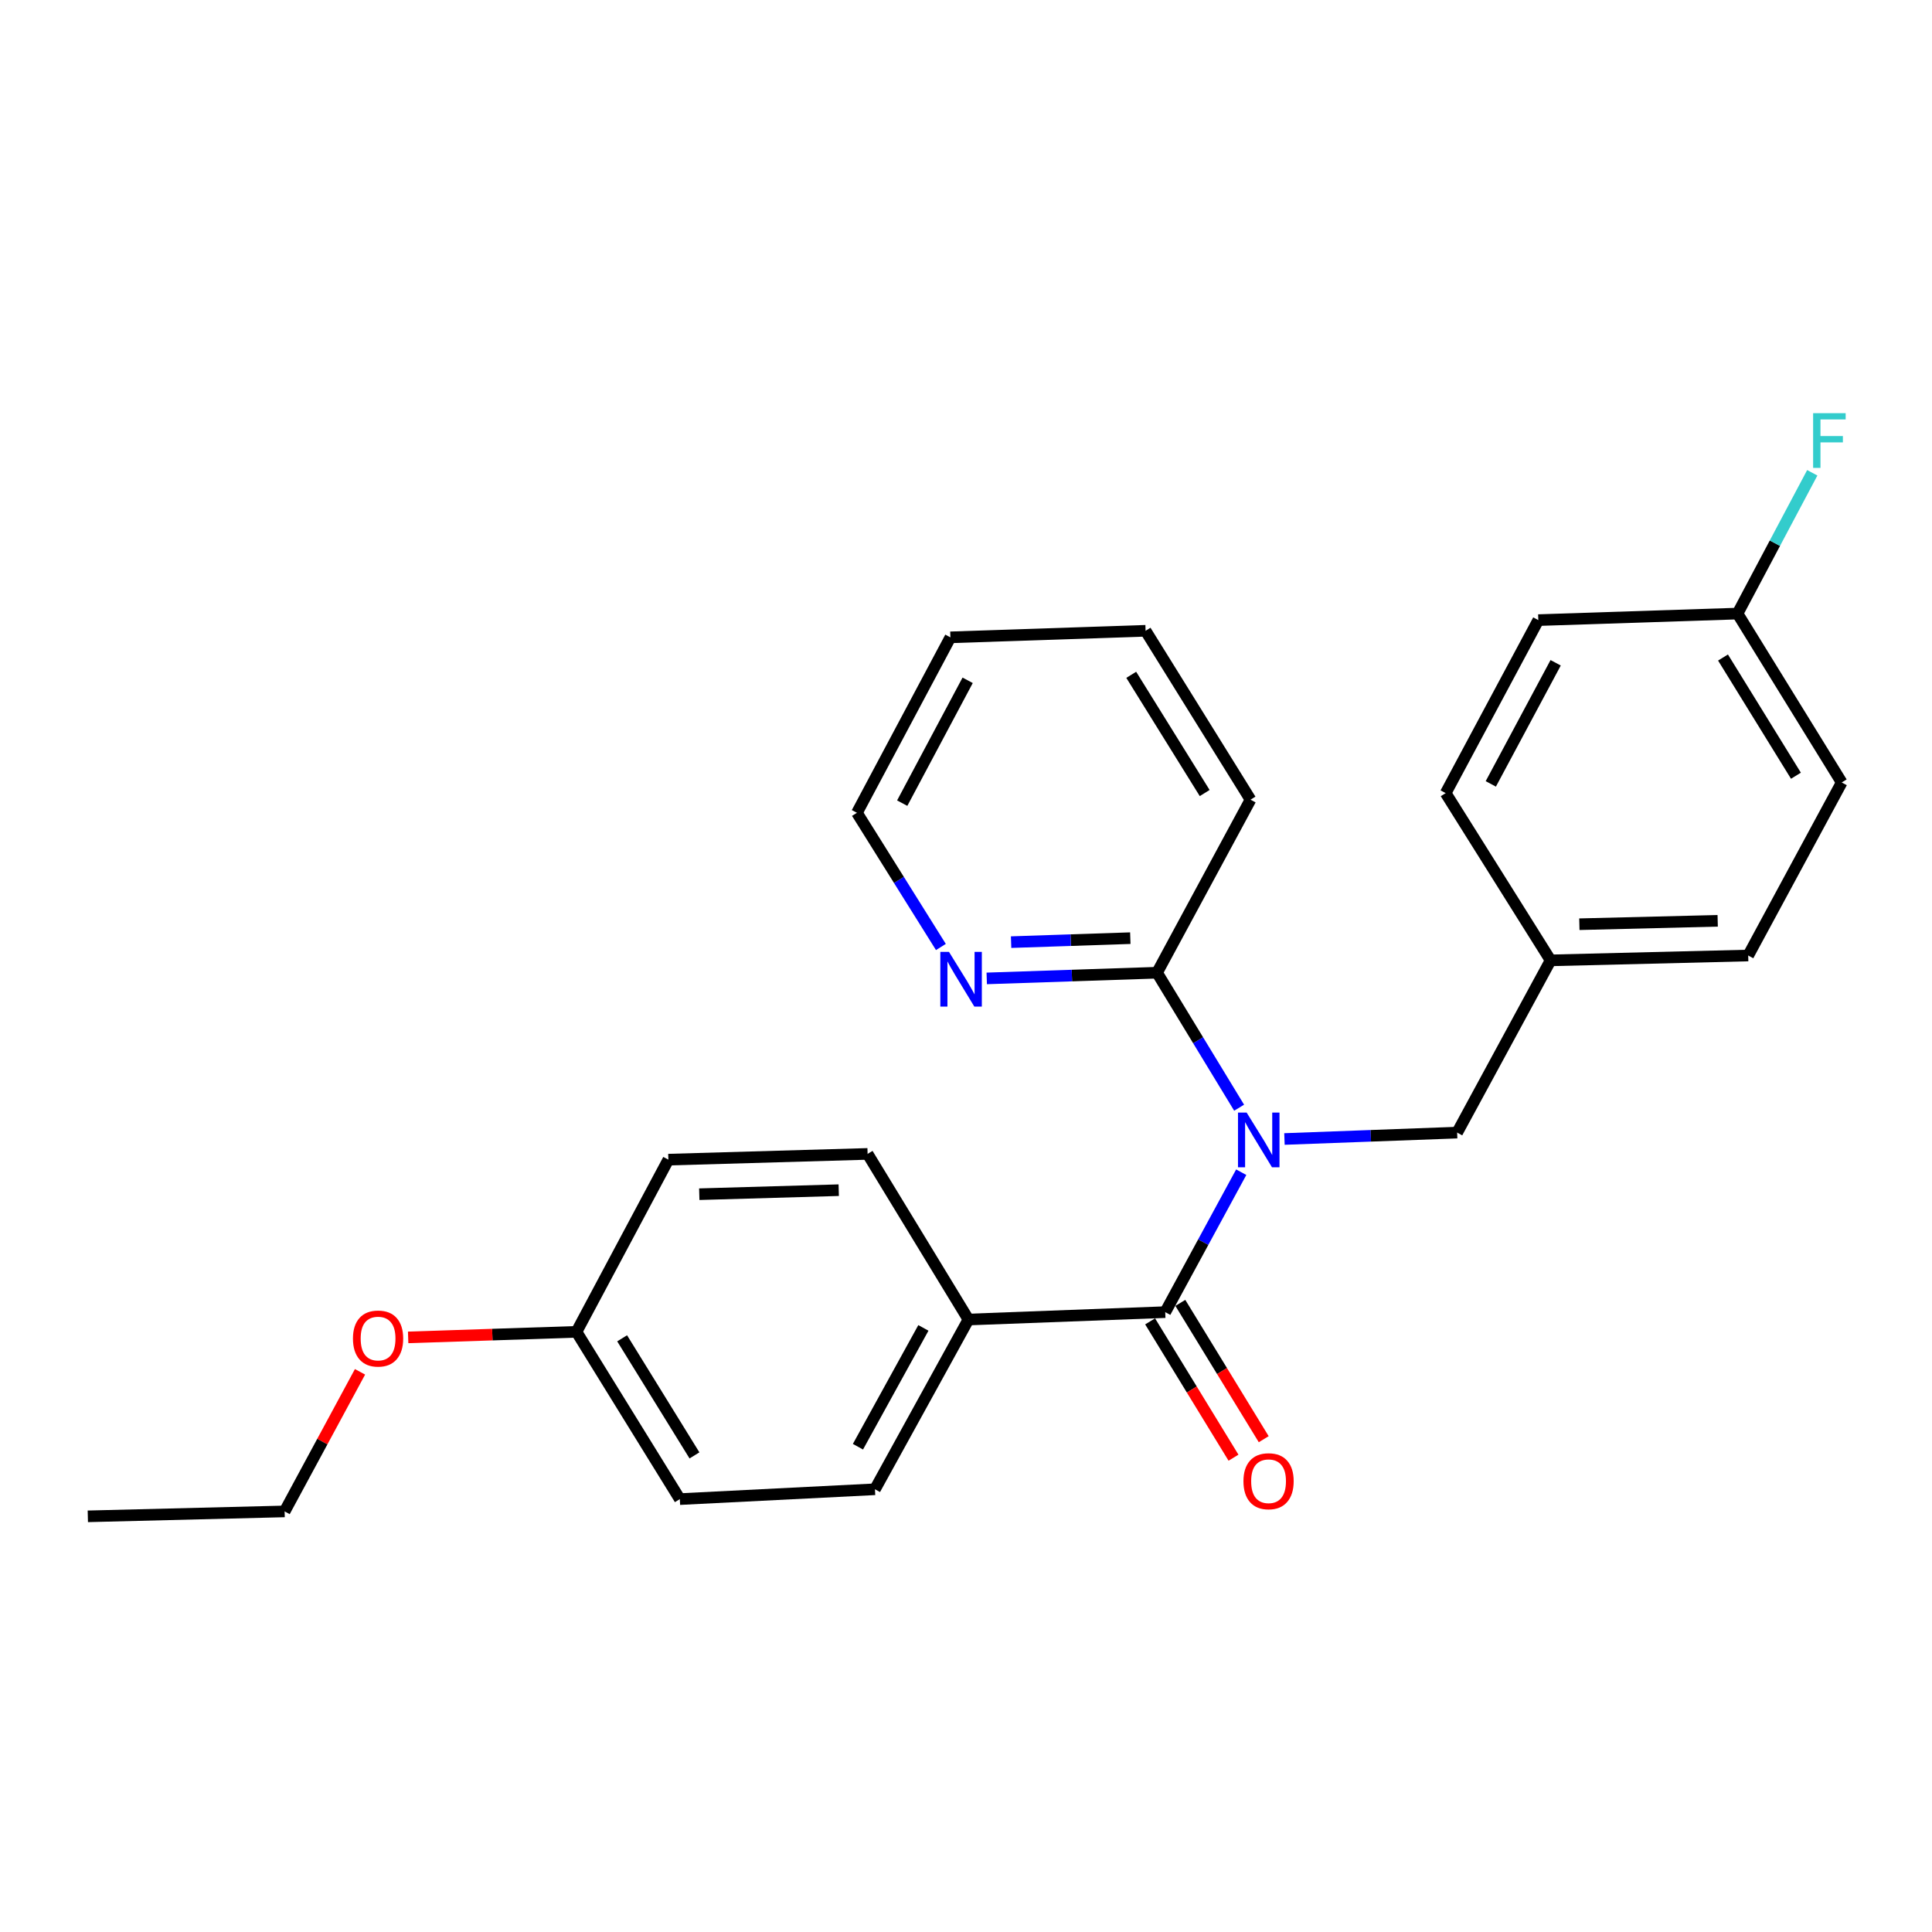 <?xml version='1.0' encoding='iso-8859-1'?>
<svg version='1.1' baseProfile='full'
              xmlns='http://www.w3.org/2000/svg'
                      xmlns:rdkit='http://www.rdkit.org/xml'
                      xmlns:xlink='http://www.w3.org/1999/xlink'
                  xml:space='preserve'
width='1000px' height='1000px' viewBox='0 0 1000 1000'>
<!-- END OF HEADER -->
<rect style='opacity:1.0;fill:#FFFFFF;stroke:none' width='1000' height='1000' x='0' y='0'> </rect>
<path class='bond-0' d='M 642.456,606.731 L 622.789,642.944' style='fill:none;fill-rule:evenodd;stroke:#0000FF;stroke-width:6px;stroke-linecap:butt;stroke-linejoin:miter;stroke-opacity:1' />
<path class='bond-0' d='M 622.789,642.944 L 603.122,679.156' style='fill:none;fill-rule:evenodd;stroke:#000000;stroke-width:6px;stroke-linecap:butt;stroke-linejoin:miter;stroke-opacity:1' />
<path class='bond-1' d='M 641.372,573.343 L 620.128,538.407' style='fill:none;fill-rule:evenodd;stroke:#0000FF;stroke-width:6px;stroke-linecap:butt;stroke-linejoin:miter;stroke-opacity:1' />
<path class='bond-1' d='M 620.128,538.407 L 598.884,503.472' style='fill:none;fill-rule:evenodd;stroke:#000000;stroke-width:6px;stroke-linecap:butt;stroke-linejoin:miter;stroke-opacity:1' />
<path class='bond-3' d='M 664.832,589.543 L 709.523,587.889' style='fill:none;fill-rule:evenodd;stroke:#0000FF;stroke-width:6px;stroke-linecap:butt;stroke-linejoin:miter;stroke-opacity:1' />
<path class='bond-3' d='M 709.523,587.889 L 754.214,586.235' style='fill:none;fill-rule:evenodd;stroke:#000000;stroke-width:6px;stroke-linecap:butt;stroke-linejoin:miter;stroke-opacity:1' />
<path class='bond-2' d='M 603.122,679.156 L 501.267,682.987' style='fill:none;fill-rule:evenodd;stroke:#000000;stroke-width:6px;stroke-linecap:butt;stroke-linejoin:miter;stroke-opacity:1' />
<path class='bond-5' d='M 595.3,683.941 L 616.879,719.219' style='fill:none;fill-rule:evenodd;stroke:#000000;stroke-width:6px;stroke-linecap:butt;stroke-linejoin:miter;stroke-opacity:1' />
<path class='bond-5' d='M 616.879,719.219 L 638.458,754.498' style='fill:none;fill-rule:evenodd;stroke:#FF0000;stroke-width:6px;stroke-linecap:butt;stroke-linejoin:miter;stroke-opacity:1' />
<path class='bond-5' d='M 610.943,674.372 L 632.522,709.651' style='fill:none;fill-rule:evenodd;stroke:#000000;stroke-width:6px;stroke-linecap:butt;stroke-linejoin:miter;stroke-opacity:1' />
<path class='bond-5' d='M 632.522,709.651 L 654.102,744.929' style='fill:none;fill-rule:evenodd;stroke:#FF0000;stroke-width:6px;stroke-linecap:butt;stroke-linejoin:miter;stroke-opacity:1' />
<path class='bond-4' d='M 598.884,503.472 L 554.809,504.946' style='fill:none;fill-rule:evenodd;stroke:#000000;stroke-width:6px;stroke-linecap:butt;stroke-linejoin:miter;stroke-opacity:1' />
<path class='bond-4' d='M 554.809,504.946 L 510.734,506.42' style='fill:none;fill-rule:evenodd;stroke:#0000FF;stroke-width:6px;stroke-linecap:butt;stroke-linejoin:miter;stroke-opacity:1' />
<path class='bond-4' d='M 585.048,485.587 L 554.196,486.619' style='fill:none;fill-rule:evenodd;stroke:#000000;stroke-width:6px;stroke-linecap:butt;stroke-linejoin:miter;stroke-opacity:1' />
<path class='bond-4' d='M 554.196,486.619 L 523.343,487.65' style='fill:none;fill-rule:evenodd;stroke:#0000FF;stroke-width:6px;stroke-linecap:butt;stroke-linejoin:miter;stroke-opacity:1' />
<path class='bond-19' d='M 598.884,503.472 L 647.265,413.913' style='fill:none;fill-rule:evenodd;stroke:#000000;stroke-width:6px;stroke-linecap:butt;stroke-linejoin:miter;stroke-opacity:1' />
<path class='bond-6' d='M 501.267,682.987 L 452.876,770.844' style='fill:none;fill-rule:evenodd;stroke:#000000;stroke-width:6px;stroke-linecap:butt;stroke-linejoin:miter;stroke-opacity:1' />
<path class='bond-6' d='M 477.946,687.318 L 444.072,748.819' style='fill:none;fill-rule:evenodd;stroke:#000000;stroke-width:6px;stroke-linecap:butt;stroke-linejoin:miter;stroke-opacity:1' />
<path class='bond-7' d='M 501.267,682.987 L 449.065,597.258' style='fill:none;fill-rule:evenodd;stroke:#000000;stroke-width:6px;stroke-linecap:butt;stroke-linejoin:miter;stroke-opacity:1' />
<path class='bond-8' d='M 754.214,586.235 L 802.584,497.084' style='fill:none;fill-rule:evenodd;stroke:#000000;stroke-width:6px;stroke-linecap:butt;stroke-linejoin:miter;stroke-opacity:1' />
<path class='bond-20' d='M 487.006,490.163 L 465.275,455.436' style='fill:none;fill-rule:evenodd;stroke:#0000FF;stroke-width:6px;stroke-linecap:butt;stroke-linejoin:miter;stroke-opacity:1' />
<path class='bond-20' d='M 465.275,455.436 L 443.544,420.708' style='fill:none;fill-rule:evenodd;stroke:#000000;stroke-width:6px;stroke-linecap:butt;stroke-linejoin:miter;stroke-opacity:1' />
<path class='bond-11' d='M 452.876,770.844 L 351.876,775.938' style='fill:none;fill-rule:evenodd;stroke:#000000;stroke-width:6px;stroke-linecap:butt;stroke-linejoin:miter;stroke-opacity:1' />
<path class='bond-12' d='M 449.065,597.258 L 345.947,600.233' style='fill:none;fill-rule:evenodd;stroke:#000000;stroke-width:6px;stroke-linecap:butt;stroke-linejoin:miter;stroke-opacity:1' />
<path class='bond-12' d='M 434.126,616.035 L 361.944,618.117' style='fill:none;fill-rule:evenodd;stroke:#000000;stroke-width:6px;stroke-linecap:butt;stroke-linejoin:miter;stroke-opacity:1' />
<path class='bond-14' d='M 802.584,497.084 L 748.274,410.52' style='fill:none;fill-rule:evenodd;stroke:#000000;stroke-width:6px;stroke-linecap:butt;stroke-linejoin:miter;stroke-opacity:1' />
<path class='bond-15' d='M 802.584,497.084 L 904.867,494.568' style='fill:none;fill-rule:evenodd;stroke:#000000;stroke-width:6px;stroke-linecap:butt;stroke-linejoin:miter;stroke-opacity:1' />
<path class='bond-15' d='M 817.476,478.375 L 889.074,476.613' style='fill:none;fill-rule:evenodd;stroke:#000000;stroke-width:6px;stroke-linecap:butt;stroke-linejoin:miter;stroke-opacity:1' />
<path class='bond-9' d='M 899.346,317.589 L 953.268,404.999' style='fill:none;fill-rule:evenodd;stroke:#000000;stroke-width:6px;stroke-linecap:butt;stroke-linejoin:miter;stroke-opacity:1' />
<path class='bond-9' d='M 891.827,340.329 L 929.573,401.515' style='fill:none;fill-rule:evenodd;stroke:#000000;stroke-width:6px;stroke-linecap:butt;stroke-linejoin:miter;stroke-opacity:1' />
<path class='bond-13' d='M 899.346,317.589 L 918.687,281.152' style='fill:none;fill-rule:evenodd;stroke:#000000;stroke-width:6px;stroke-linecap:butt;stroke-linejoin:miter;stroke-opacity:1' />
<path class='bond-13' d='M 918.687,281.152 L 938.029,244.715' style='fill:none;fill-rule:evenodd;stroke:#33CCCC;stroke-width:6px;stroke-linecap:butt;stroke-linejoin:miter;stroke-opacity:1' />
<path class='bond-25' d='M 899.346,317.589 L 796.227,320.972' style='fill:none;fill-rule:evenodd;stroke:#000000;stroke-width:6px;stroke-linecap:butt;stroke-linejoin:miter;stroke-opacity:1' />
<path class='bond-10' d='M 298.391,689.354 L 345.947,600.233' style='fill:none;fill-rule:evenodd;stroke:#000000;stroke-width:6px;stroke-linecap:butt;stroke-linejoin:miter;stroke-opacity:1' />
<path class='bond-18' d='M 298.391,689.354 L 254.825,690.793' style='fill:none;fill-rule:evenodd;stroke:#000000;stroke-width:6px;stroke-linecap:butt;stroke-linejoin:miter;stroke-opacity:1' />
<path class='bond-18' d='M 254.825,690.793 L 211.259,692.232' style='fill:none;fill-rule:evenodd;stroke:#FF0000;stroke-width:6px;stroke-linecap:butt;stroke-linejoin:miter;stroke-opacity:1' />
<path class='bond-27' d='M 298.391,689.354 L 351.876,775.938' style='fill:none;fill-rule:evenodd;stroke:#000000;stroke-width:6px;stroke-linecap:butt;stroke-linejoin:miter;stroke-opacity:1' />
<path class='bond-27' d='M 322.015,692.705 L 359.455,753.313' style='fill:none;fill-rule:evenodd;stroke:#000000;stroke-width:6px;stroke-linecap:butt;stroke-linejoin:miter;stroke-opacity:1' />
<path class='bond-17' d='M 748.274,410.52 L 796.227,320.972' style='fill:none;fill-rule:evenodd;stroke:#000000;stroke-width:6px;stroke-linecap:butt;stroke-linejoin:miter;stroke-opacity:1' />
<path class='bond-17' d='M 771.633,405.745 L 805.2,343.061' style='fill:none;fill-rule:evenodd;stroke:#000000;stroke-width:6px;stroke-linecap:butt;stroke-linejoin:miter;stroke-opacity:1' />
<path class='bond-16' d='M 904.867,494.568 L 953.268,404.999' style='fill:none;fill-rule:evenodd;stroke:#000000;stroke-width:6px;stroke-linecap:butt;stroke-linejoin:miter;stroke-opacity:1' />
<path class='bond-21' d='M 186.344,710.051 L 166.832,746.178' style='fill:none;fill-rule:evenodd;stroke:#FF0000;stroke-width:6px;stroke-linecap:butt;stroke-linejoin:miter;stroke-opacity:1' />
<path class='bond-21' d='M 166.832,746.178 L 147.32,782.305' style='fill:none;fill-rule:evenodd;stroke:#000000;stroke-width:6px;stroke-linecap:butt;stroke-linejoin:miter;stroke-opacity:1' />
<path class='bond-23' d='M 647.265,413.913 L 592.955,326.493' style='fill:none;fill-rule:evenodd;stroke:#000000;stroke-width:6px;stroke-linecap:butt;stroke-linejoin:miter;stroke-opacity:1' />
<path class='bond-23' d='M 623.542,410.477 L 585.525,349.283' style='fill:none;fill-rule:evenodd;stroke:#000000;stroke-width:6px;stroke-linecap:butt;stroke-linejoin:miter;stroke-opacity:1' />
<path class='bond-26' d='M 443.544,420.708 L 491.925,329.886' style='fill:none;fill-rule:evenodd;stroke:#000000;stroke-width:6px;stroke-linecap:butt;stroke-linejoin:miter;stroke-opacity:1' />
<path class='bond-26' d='M 466.985,415.706 L 500.852,352.131' style='fill:none;fill-rule:evenodd;stroke:#000000;stroke-width:6px;stroke-linecap:butt;stroke-linejoin:miter;stroke-opacity:1' />
<path class='bond-22' d='M 147.32,782.305 L 45.455,784.852' style='fill:none;fill-rule:evenodd;stroke:#000000;stroke-width:6px;stroke-linecap:butt;stroke-linejoin:miter;stroke-opacity:1' />
<path class='bond-24' d='M 592.955,326.493 L 491.925,329.886' style='fill:none;fill-rule:evenodd;stroke:#000000;stroke-width:6px;stroke-linecap:butt;stroke-linejoin:miter;stroke-opacity:1' />
<path  class='atom-0' d='M 645.263 575.875
L 654.543 590.875
Q 655.463 592.355, 656.943 595.035
Q 658.423 597.715, 658.503 597.875
L 658.503 575.875
L 662.263 575.875
L 662.263 604.195
L 658.383 604.195
L 648.423 587.795
Q 647.263 585.875, 646.023 583.675
Q 644.823 581.475, 644.463 580.795
L 644.463 604.195
L 640.783 604.195
L 640.783 575.875
L 645.263 575.875
' fill='#0000FF'/>
<path  class='atom-5' d='M 491.196 492.704
L 500.476 507.704
Q 501.396 509.184, 502.876 511.864
Q 504.356 514.544, 504.436 514.704
L 504.436 492.704
L 508.196 492.704
L 508.196 521.024
L 504.316 521.024
L 494.356 504.624
Q 493.196 502.704, 491.956 500.504
Q 490.756 498.304, 490.396 497.624
L 490.396 521.024
L 486.716 521.024
L 486.716 492.704
L 491.196 492.704
' fill='#0000FF'/>
<path  class='atom-6' d='M 643.607 766.676
Q 643.607 759.876, 646.967 756.076
Q 650.327 752.276, 656.607 752.276
Q 662.887 752.276, 666.247 756.076
Q 669.607 759.876, 669.607 766.676
Q 669.607 773.556, 666.207 777.476
Q 662.807 781.356, 656.607 781.356
Q 650.367 781.356, 646.967 777.476
Q 643.607 773.596, 643.607 766.676
M 656.607 778.156
Q 660.927 778.156, 663.247 775.276
Q 665.607 772.356, 665.607 766.676
Q 665.607 761.116, 663.247 758.316
Q 660.927 755.476, 656.607 755.476
Q 652.287 755.476, 649.927 758.276
Q 647.607 761.076, 647.607 766.676
Q 647.607 772.396, 649.927 775.276
Q 652.287 778.156, 656.607 778.156
' fill='#FF0000'/>
<path  class='atom-14' d='M 938.471 213.86
L 955.311 213.86
L 955.311 217.1
L 942.271 217.1
L 942.271 225.7
L 953.871 225.7
L 953.871 228.98
L 942.271 228.98
L 942.271 242.18
L 938.471 242.18
L 938.471 213.86
' fill='#33CCCC'/>
<path  class='atom-19' d='M 182.691 692.826
Q 182.691 686.026, 186.051 682.226
Q 189.411 678.426, 195.691 678.426
Q 201.971 678.426, 205.331 682.226
Q 208.691 686.026, 208.691 692.826
Q 208.691 699.706, 205.291 703.626
Q 201.891 707.506, 195.691 707.506
Q 189.451 707.506, 186.051 703.626
Q 182.691 699.746, 182.691 692.826
M 195.691 704.306
Q 200.011 704.306, 202.331 701.426
Q 204.691 698.506, 204.691 692.826
Q 204.691 687.266, 202.331 684.466
Q 200.011 681.626, 195.691 681.626
Q 191.371 681.626, 189.011 684.426
Q 186.691 687.226, 186.691 692.826
Q 186.691 698.546, 189.011 701.426
Q 191.371 704.306, 195.691 704.306
' fill='#FF0000'/>
</svg>
